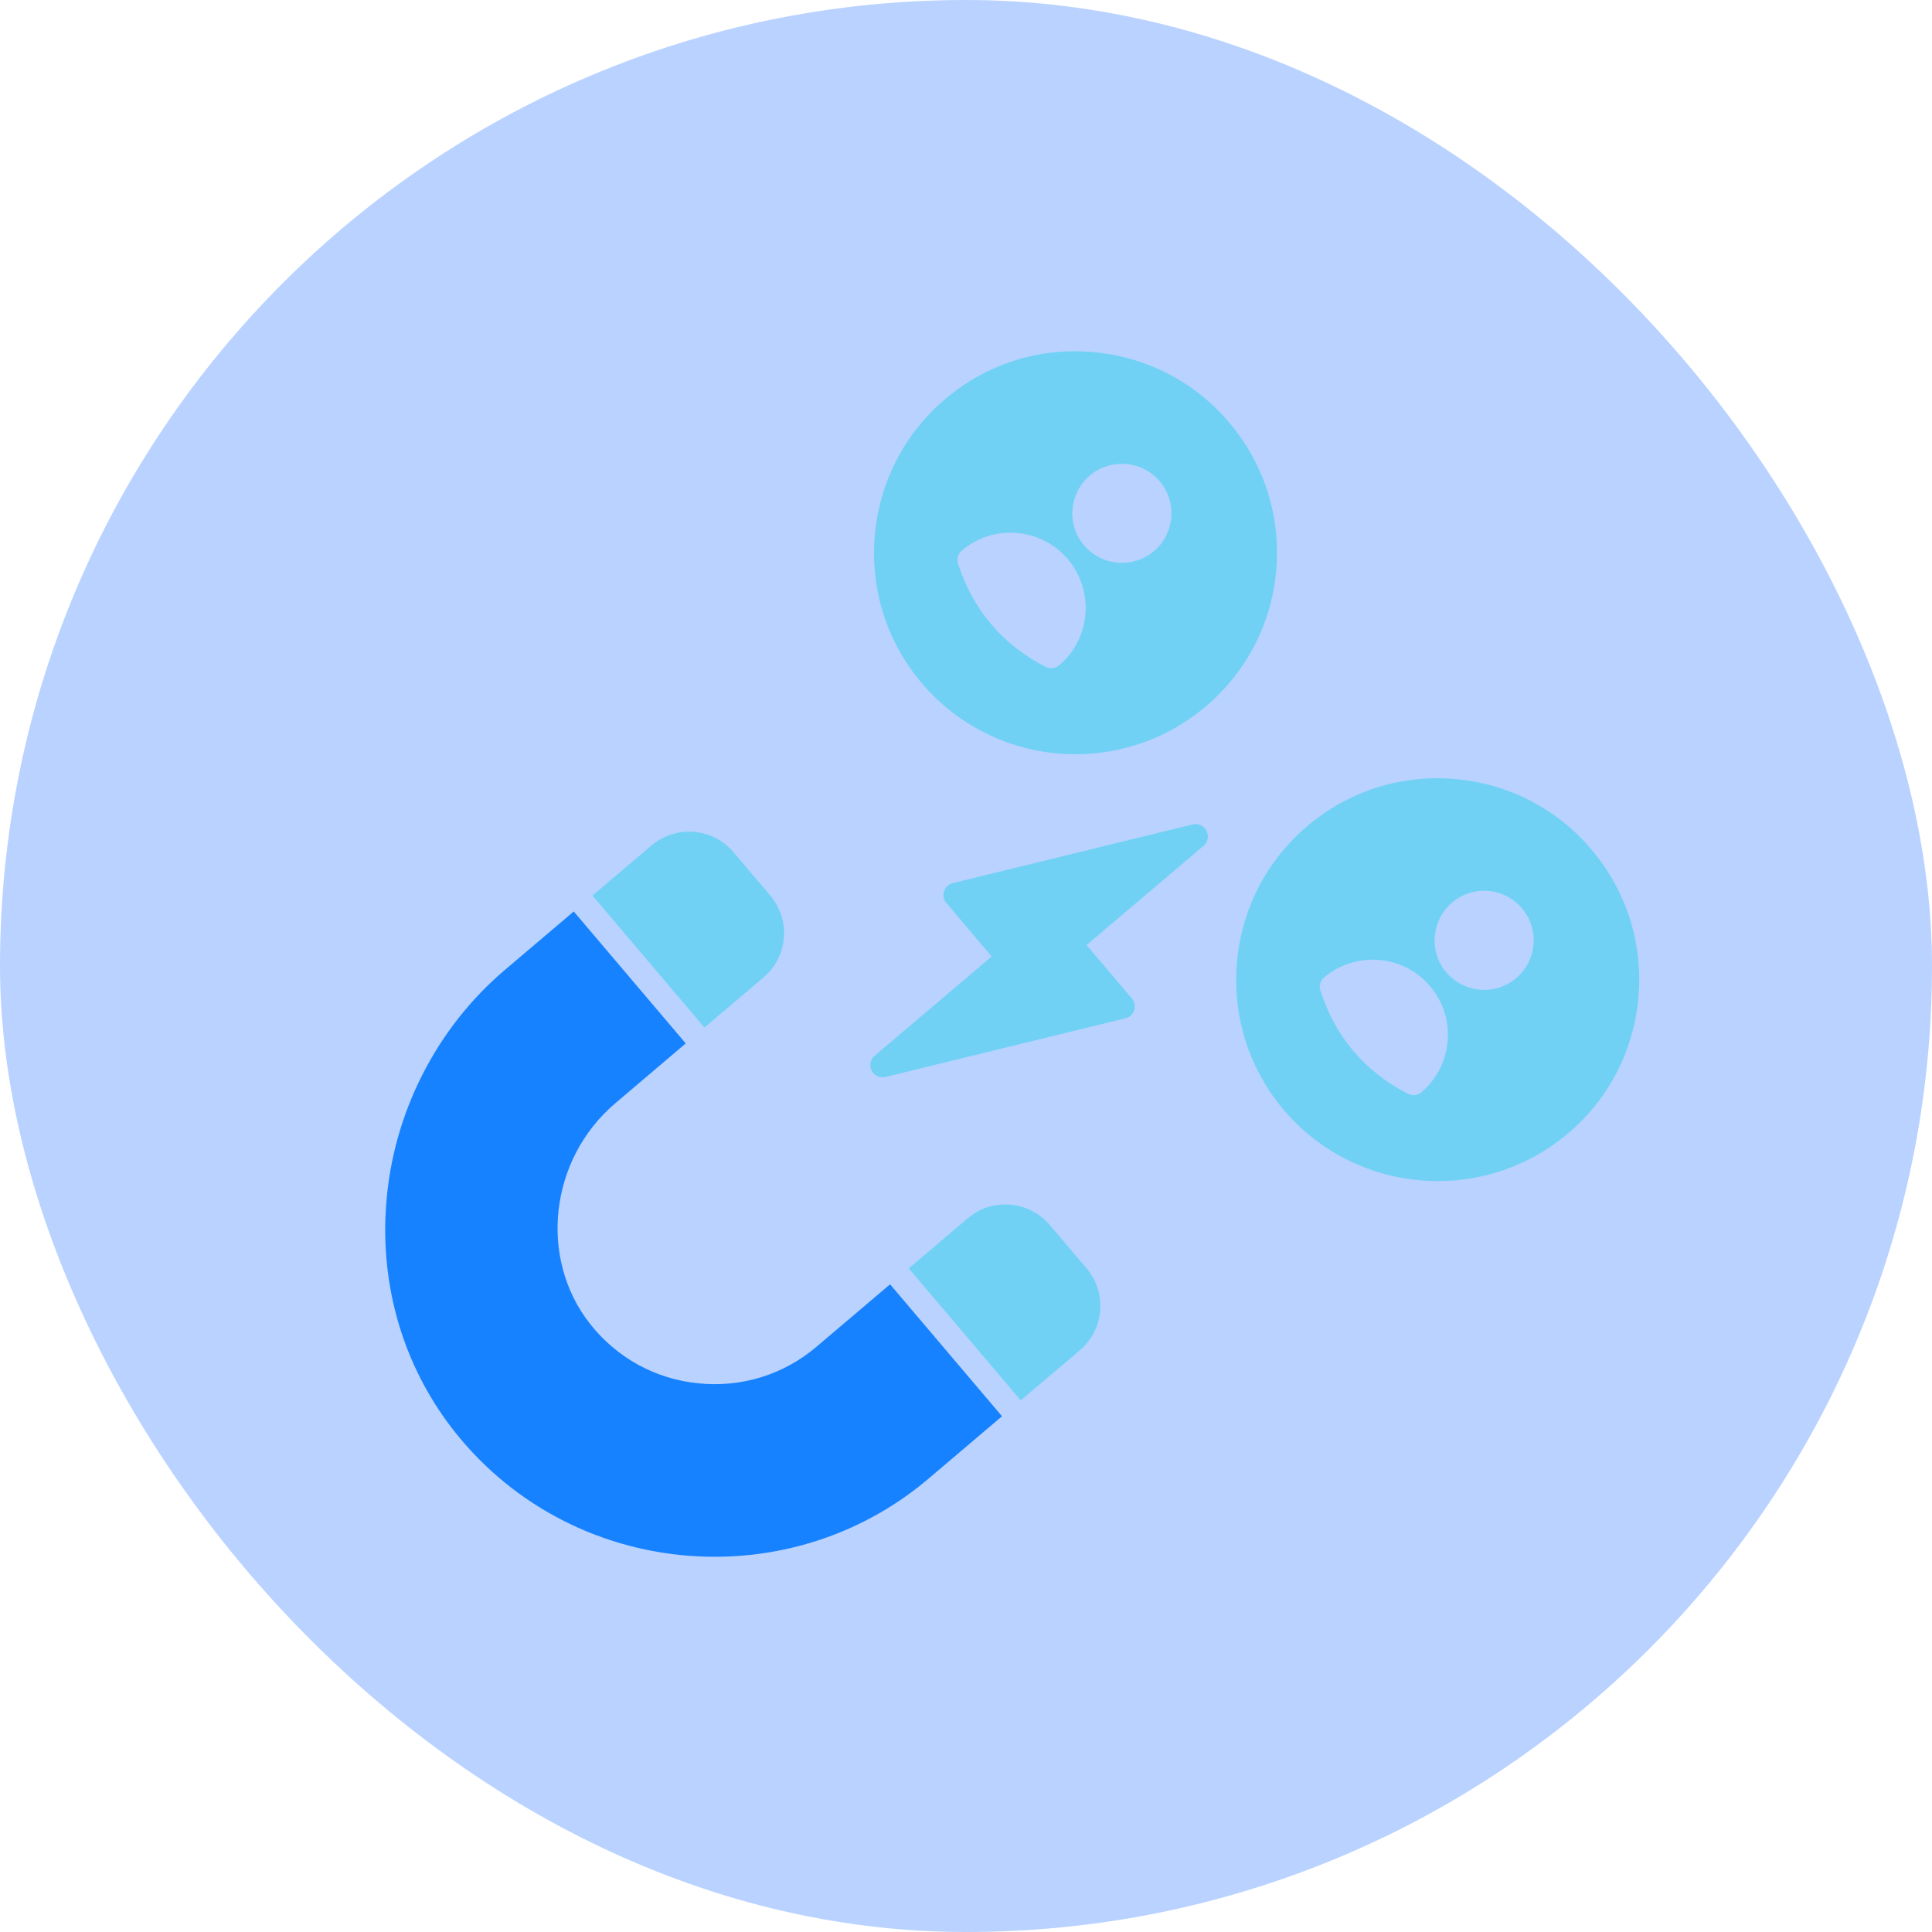 <svg xmlns="http://www.w3.org/2000/svg" fill="none" viewBox="0 0 70 70" height="70" width="70">
<rect fill-opacity="0.3" fill="#1769FF" rx="35" height="70" width="70"></rect>
<path fill="#70D1F5" d="M57.657 30.775C56.396 29.288 54.632 28.384 52.69 28.223C50.744 28.063 48.855 28.669 47.368 29.929C45.88 31.19 44.976 32.958 44.815 34.9C44.655 36.846 45.261 38.735 46.521 40.223C47.965 41.92 50.022 42.793 52.094 42.793C53.764 42.793 55.443 42.227 56.815 41.065C58.303 39.804 59.207 38.036 59.367 36.094C59.528 34.152 58.917 32.263 57.657 30.775ZM52.45 37.715C52.392 38.446 52.053 39.1 51.501 39.573C51.421 39.644 51.319 39.679 51.212 39.679C51.145 39.679 51.074 39.662 51.011 39.63C49.443 38.824 48.379 37.568 47.84 35.889C47.782 35.72 47.835 35.533 47.973 35.417C48.53 34.945 49.234 34.722 49.96 34.78C50.686 34.838 51.345 35.176 51.813 35.729C52.285 36.285 52.512 36.989 52.45 37.715ZM54.935 35.439C54.61 35.715 54.2 35.867 53.777 35.867C53.728 35.867 53.679 35.862 53.626 35.858C53.149 35.818 52.713 35.595 52.401 35.23C51.764 34.477 51.857 33.341 52.615 32.7C52.98 32.388 53.443 32.241 53.92 32.281C54.401 32.321 54.833 32.544 55.14 32.904C55.782 33.662 55.693 34.798 54.935 35.439Z"></path>
<path fill="#70D1F5" d="M44.534 15.306C43.273 13.818 41.505 12.914 39.563 12.754C37.621 12.589 35.728 13.199 34.245 14.46C31.171 17.065 30.793 21.684 33.398 24.753C34.841 26.45 36.899 27.328 38.971 27.328C39.803 27.328 40.641 27.185 41.443 26.896C42.244 26.611 43.002 26.174 43.688 25.595C45.175 24.334 46.084 22.571 46.244 20.624C46.4 18.682 45.794 16.794 44.534 15.306ZM39.327 22.25C39.269 22.976 38.93 23.635 38.378 24.103C38.293 24.174 38.191 24.21 38.089 24.21C38.017 24.21 37.95 24.192 37.884 24.161C36.32 23.355 35.251 22.099 34.712 20.424C34.659 20.25 34.712 20.063 34.85 19.947C35.403 19.475 36.106 19.252 36.832 19.31C37.559 19.368 38.218 19.707 38.69 20.259C39.158 20.816 39.385 21.52 39.327 22.25ZM41.812 19.969C41.474 20.254 41.059 20.392 40.65 20.392C40.142 20.392 39.634 20.179 39.278 19.76C38.966 19.395 38.819 18.931 38.859 18.455C38.899 17.974 39.122 17.542 39.487 17.23C40.244 16.589 41.376 16.682 42.017 17.435C42.659 18.192 42.565 19.328 41.812 19.969Z"></path>
<path fill="#70D1F5" d="M43.212 29.871L34.526 31.996C34.374 32.036 34.254 32.147 34.205 32.294C34.156 32.441 34.192 32.602 34.29 32.717L35.929 34.655L31.693 38.25C31.533 38.383 31.488 38.606 31.582 38.793C31.662 38.944 31.818 39.033 31.983 39.033C32.014 39.033 32.049 39.029 32.085 39.02L40.775 36.895C40.927 36.86 41.047 36.748 41.092 36.602C41.141 36.455 41.109 36.294 41.007 36.174L39.368 34.241L43.608 30.646C43.764 30.513 43.809 30.29 43.715 30.103C43.621 29.92 43.412 29.822 43.212 29.871Z"></path>
<path fill="#70D1F5" d="M27.665 35.412C28.092 35.051 28.355 34.543 28.4 33.982C28.449 33.421 28.27 32.877 27.91 32.45L26.573 30.873C25.825 29.991 24.493 29.88 23.607 30.632L21.466 32.447L25.524 37.23L27.665 35.412Z"></path>
<path fill="#70D1F5" d="M38.034 44.383C37.669 43.956 37.161 43.693 36.6 43.648C36.039 43.599 35.495 43.773 35.068 44.138L32.927 45.956L36.983 50.738L39.126 48.922C40.012 48.169 40.119 46.842 39.37 45.956L38.034 44.383Z"></path>
<path fill="#1782FF" d="M29.581 48.797C28.388 49.809 26.869 50.281 25.301 50.12C23.742 49.964 22.348 49.198 21.377 47.964C19.502 45.577 19.916 41.991 22.294 39.973L24.845 37.805L20.788 33.024L18.294 35.141C15.8 37.256 14.232 40.352 13.992 43.639C13.969 43.947 13.956 44.249 13.956 44.552C13.956 47.452 14.972 50.191 16.869 52.347C19.225 55.029 22.553 56.405 25.893 56.405C28.642 56.405 31.403 55.474 33.639 53.577L36.305 51.314L32.249 46.533L29.581 48.797Z"></path>
</svg>
